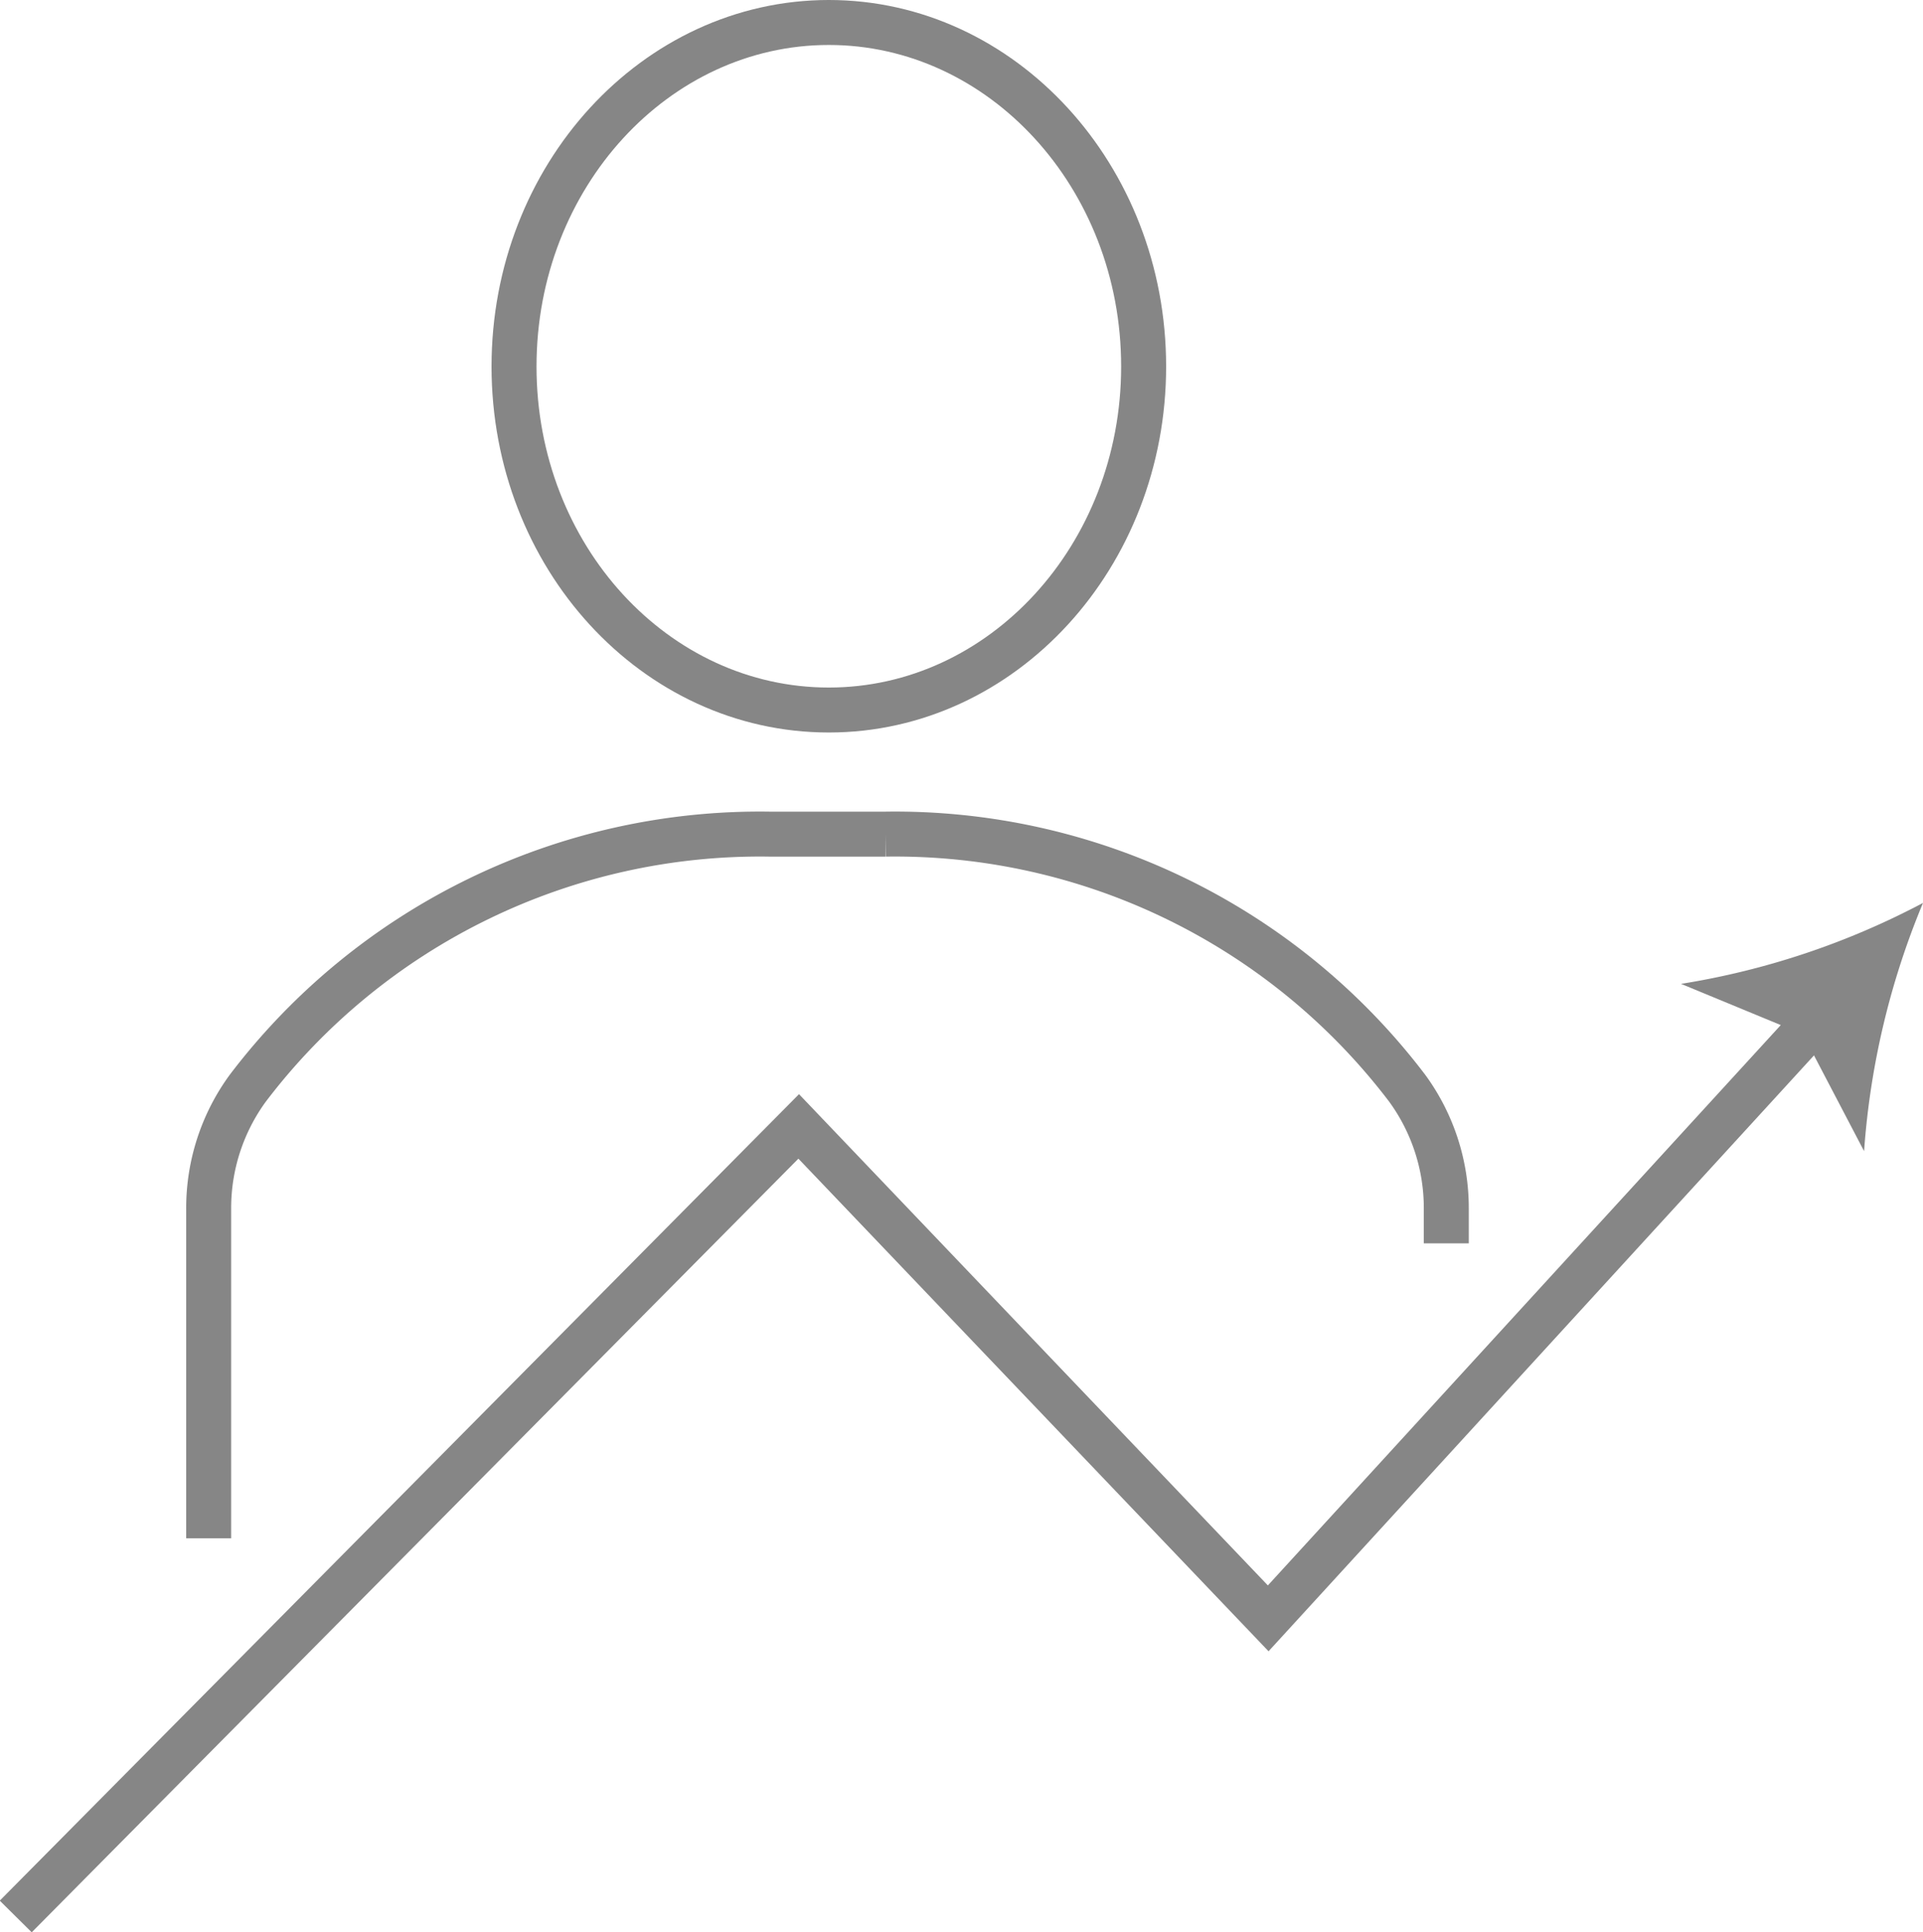 <svg xmlns="http://www.w3.org/2000/svg" viewBox="0 0 42.76 42.97"><defs><style>.cls-1{fill:none;stroke:#868686;stroke-miterlimit:10;}.cls-2{fill:#868686;}</style></defs><title>development</title><g id="Layer_2" data-name="Layer 2"><g id="Layer_1-2" data-name="Layer 1"><path class="cls-1" d="M25.43,8.15c0-4.23-3.15-7.65-7-7.65s-7,3.42-7,7.65,3.14,7.64,7,7.64S25.43,12.37,25.43,8.15Z"/><path class="cls-1" d="M4.64,34.21V26.88a4.52,4.52,0,0,1,.87-2.68,14.3,14.3,0,0,1,11.6-5.65h2.58a14.3,14.3,0,0,1,11.6,5.65,4.52,4.52,0,0,1,.87,2.68v.77"/><polyline class="cls-1" points="0.35 42.62 17.76 25.05 28.2 35.99 40.4 22.66"/><path class="cls-2" d="M42.76,20.08a17.56,17.56,0,0,0-1.31,5.52L40.09,23l-2.71-1.12a17.34,17.34,0,0,0,5.38-1.8"/></g></g></svg>